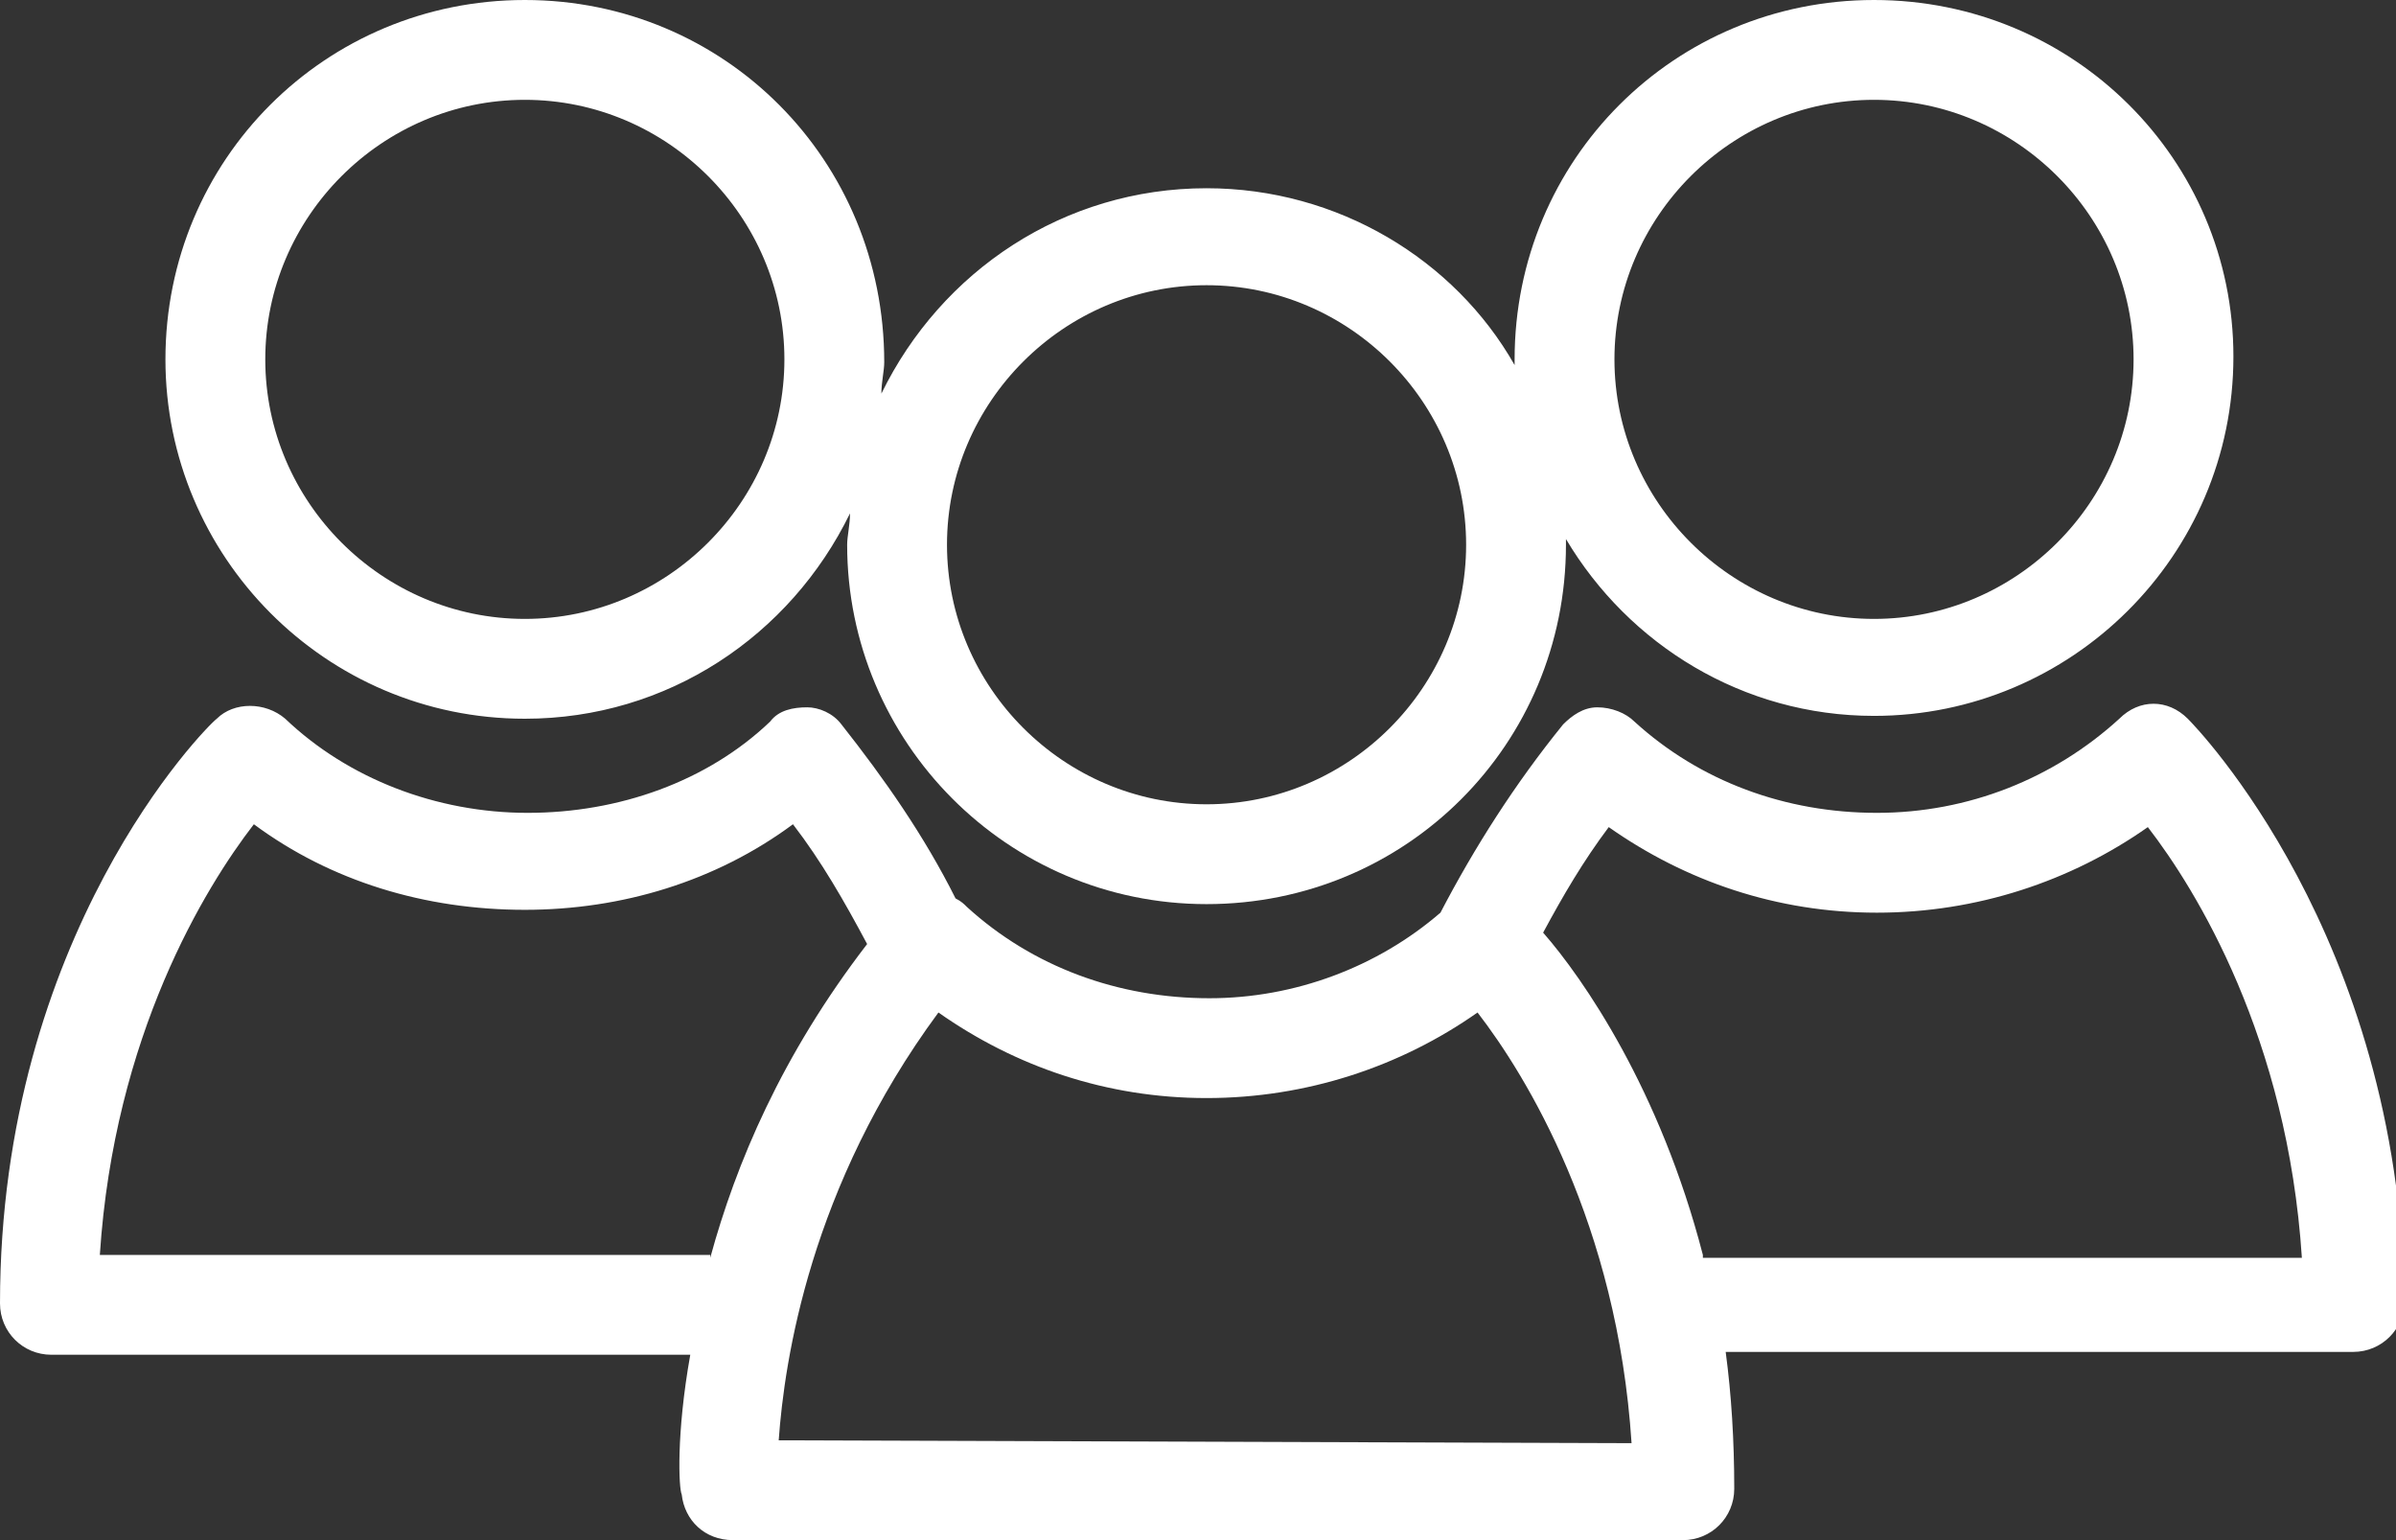<?xml version="1.0" encoding="utf-8"?>
<!-- Generator: Adobe Illustrator 24.0.2, SVG Export Plug-In . SVG Version: 6.00 Build 0)  -->
<svg version="1.1" id="Capa_1" xmlns="http://www.w3.org/2000/svg" xmlns:xlink="http://www.w3.org/1999/xlink" x="0px" y="0px"
	 viewBox="0 0 84 54" style="enable-background:new 0 0 84 54;" xml:space="preserve">
<rect x="0" y="0" width="84" height="54" fill="#333333" stroke="none"/>
<style type="text/css">
	.st0{fill:#FFFFFF;}
</style>
<g>
	<path class="st0" d="M76.7,25.2c-0.7-0.7-1.7-0.7-2.4,0c-2.3,2.1-5.3,3.3-8.5,3.3c-3.2,0-6.2-1.1-8.5-3.2c-0.3-0.3-0.8-0.5-1.3-0.5
		c-0.5,0-0.9,0.3-1.2,0.6c-1.7,2.1-3.1,4.3-4.3,6.6c-2.2,1.9-5.1,3-8.1,3c-3.2,0-6.2-1.1-8.5-3.2c-0.1-0.1-0.2-0.2-0.4-0.3
		c-1.1-2.2-2.5-4.2-4-6.1c-0.3-0.4-0.8-0.6-1.2-0.6c-0.5,0-1,0.1-1.3,0.5c-2.2,2.1-5.3,3.2-8.5,3.2c-3.2,0-6.3-1.2-8.5-3.3
		c-0.7-0.6-1.8-0.6-2.4,0C7.2,25.5,0,32.8,0,45.7c0,1,0.8,1.8,1.8,1.8h22.4c-0.5,2.8-0.4,4.7-0.3,4.9c0.1,0.9,0.8,1.6,1.8,1.6H59
		c1,0,1.8-0.8,1.8-1.8c0-1.7-0.1-3.3-0.3-4.8h22c1,0,1.8-0.8,1.8-1.8C84.1,32.8,77,25.5,76.7,25.2z M24.9,44.1V44H3.5
		C4,36.3,7.2,31.1,8.9,28.9c2.7,2,6,3,9.5,3c3.4,0,6.7-1,9.4-3c1,1.3,1.8,2.7,2.6,4.2C27.4,37,25.8,40.8,24.9,44.1z M27.3,50.5
		c0.2-2.8,1.1-8.9,5.6-15c2.7,1.9,5.9,3,9.4,3c3.5,0,6.8-1.1,9.5-3c1.7,2.2,4.9,7.4,5.4,15.1L27.3,50.5L27.3,50.5z M59.7,44
		c-1.5-5.8-4.2-9.7-5.6-11.3c0.7-1.3,1.4-2.5,2.3-3.7c2.7,1.9,5.9,3,9.4,3c3.5,0,6.8-1.1,9.5-3c1.7,2.2,4.9,7.4,5.4,15.1H59.7z"/>
	<path class="st0" d="M18.4,25.2c5,0,9.3-2.9,11.4-7.2c0,0.4-0.1,0.8-0.1,1.1c0,6.9,5.6,12.6,12.6,12.6s12.6-5.6,12.6-12.6
		c0-0.1,0-0.1,0-0.2c2.2,3.7,6.2,6.2,10.8,6.2c6.9,0,12.6-5.6,12.6-12.6C78.3,5.6,72.7,0,65.7,0c-7,0-12.6,5.6-12.6,12.6
		c0,0.1,0,0.1,0,0.2C51,9.1,46.9,6.6,42.3,6.6c-5,0-9.3,2.9-11.4,7.2c0-0.4,0.1-0.8,0.1-1.1C31,5.6,25.4,0,18.4,0S5.8,5.6,5.8,12.6
		C5.8,19.5,11.4,25.2,18.4,25.2z M65.7,3.5c5,0,9.1,4.1,9.1,9.1s-4.1,9.1-9.1,9.1c-5,0-9.1-4.1-9.1-9.1S60.7,3.5,65.7,3.5z M42.3,10
		c5,0,9.1,4.1,9.1,9.1s-4.1,9.1-9.1,9.1s-9.1-4.1-9.1-9.1S37.3,10,42.3,10z M18.4,3.5c5,0,9.1,4.1,9.1,9.1s-4.1,9.1-9.1,9.1
		s-9.1-4.1-9.1-9.1C9.3,7.6,13.4,3.5,18.4,3.5z"/>
</g>
</svg>
